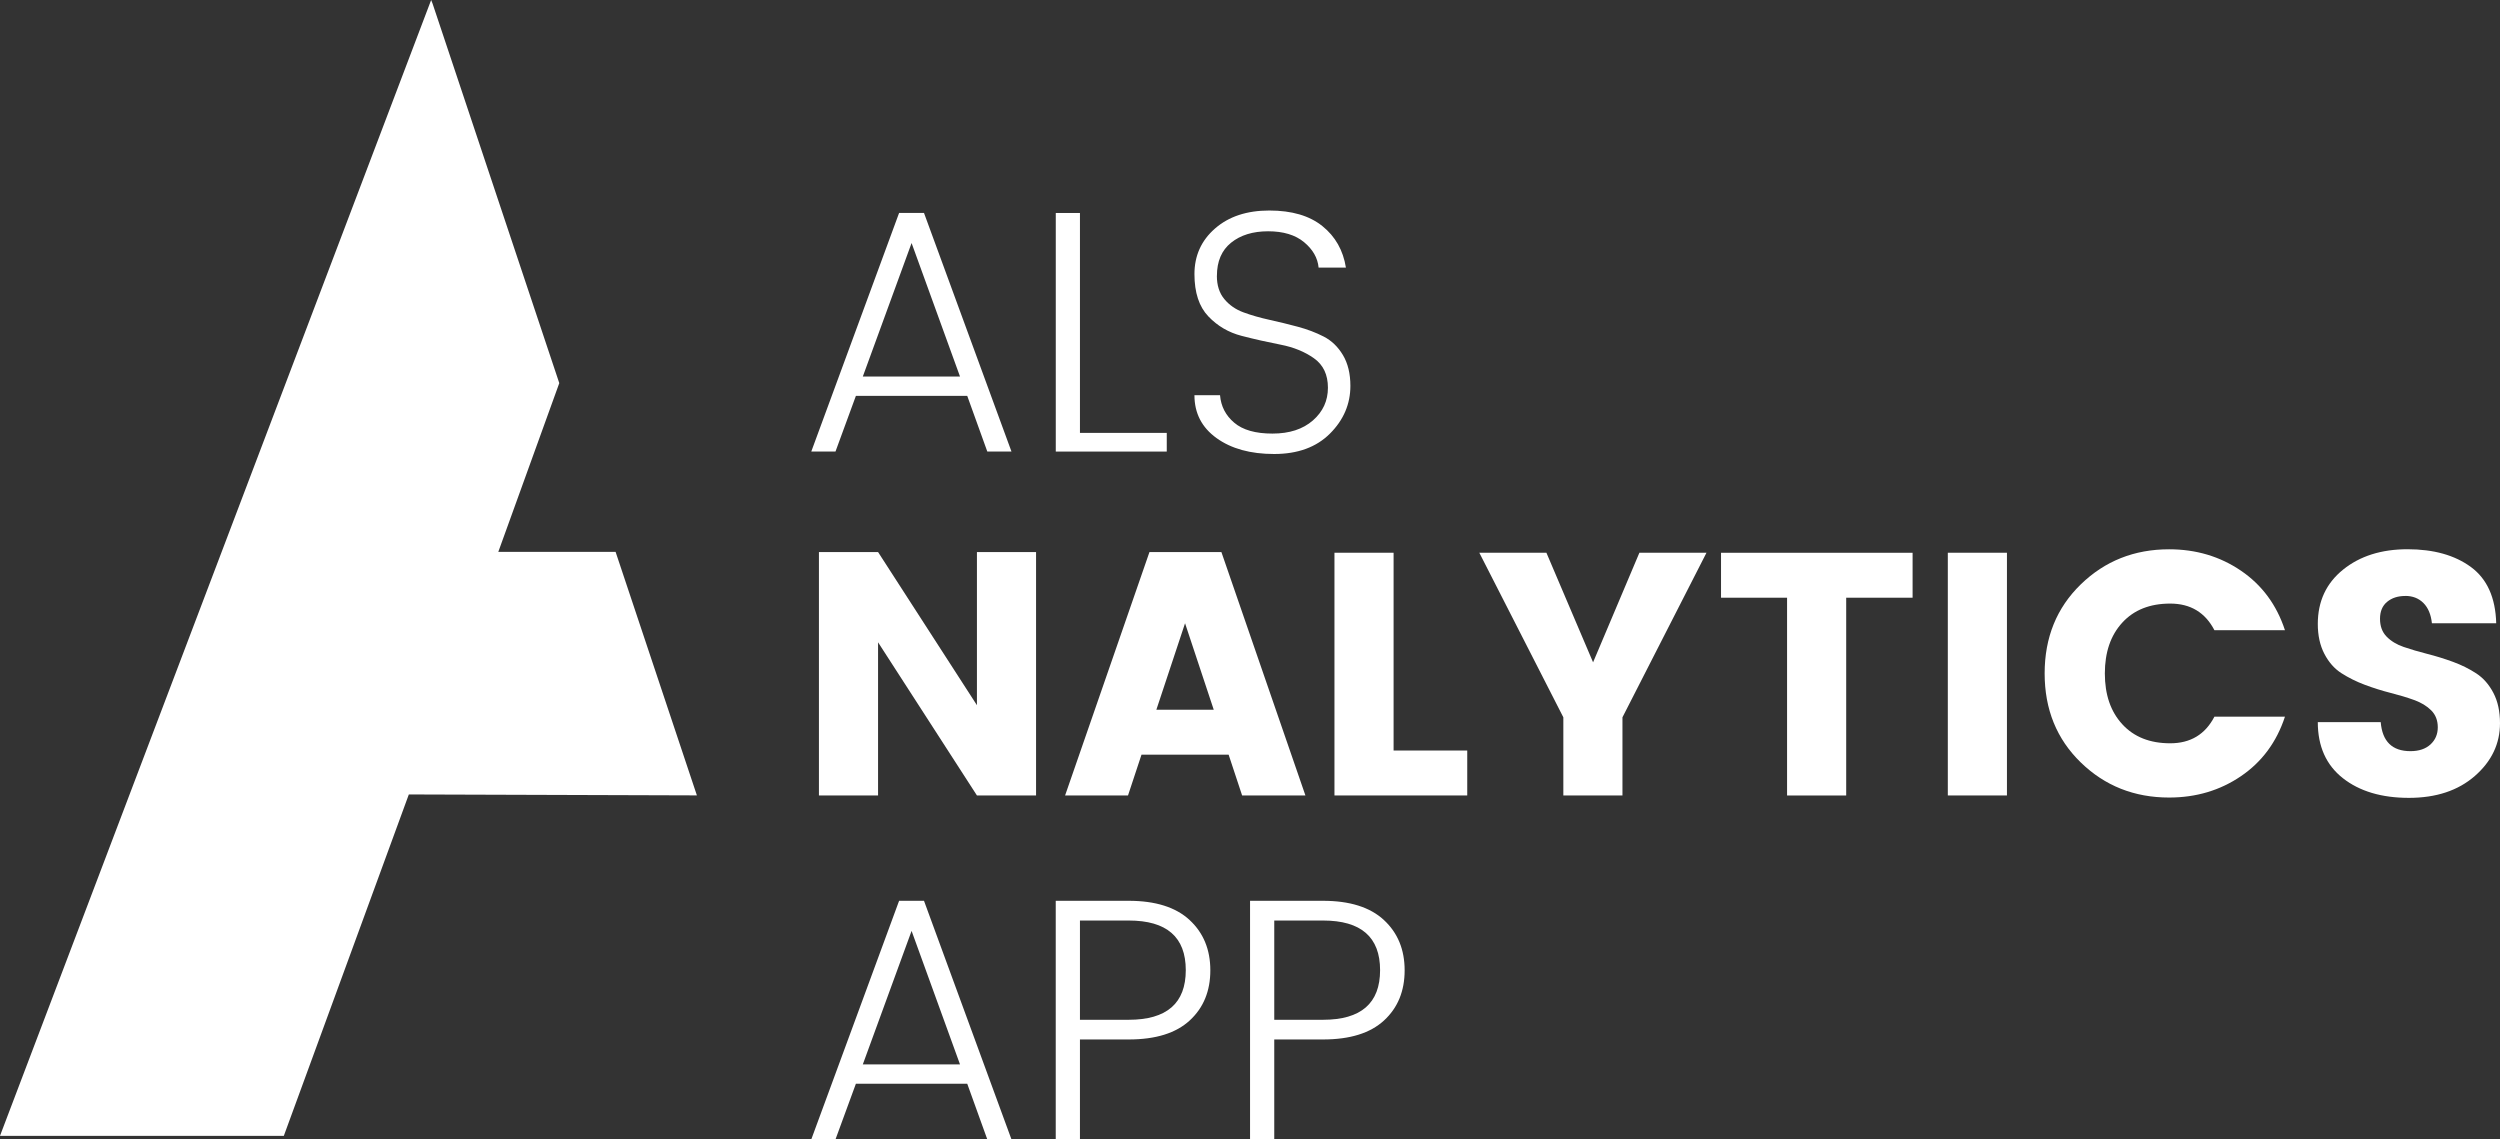 <?xml version="1.0" encoding="UTF-8"?>
<svg id="Layer_2" xmlns="http://www.w3.org/2000/svg" viewBox="0 0 718.83 327.61"><rect x="0" y="0" width="718.83" height="327.61" fill="#333333" stroke="none"/><defs>
<style>.cls-1{fill:#fff;}</style></defs><g id="Ebene_1">
<path class="cls-1" d="m283.88,129.83l-5.77-16.01h-32.01l-5.87,16.01h-6.96l25.25-68.6h7.16l25.15,68.6h-6.96Zm-35.79-21.57h27.94l-13.92-38.38-14.02,38.38Z"/>
<path class="cls-1" d="m303.56,61.24h6.96v63.23h24.96v5.37h-31.91V61.24Z"/>
<path class="cls-1" d="m349.89,79.33c0,2.72.71,4.94,2.14,6.66,1.42,1.72,3.26,3,5.52,3.83,2.25.83,4.74,1.54,7.46,2.14s5.43,1.26,8.15,1.99c2.72.73,5.2,1.67,7.46,2.83,2.25,1.16,4.09,2.93,5.52,5.32,1.42,2.39,2.14,5.34,2.14,8.85,0,5.24-1.96,9.81-5.87,13.72-3.91,3.91-9.26,5.87-16.06,5.87s-12.31-1.52-16.55-4.57c-4.24-3.05-6.36-7.16-6.36-12.33h7.36c.26,3.18,1.62,5.82,4.08,7.9,2.45,2.09,6.11,3.13,10.99,3.13s8.75-1.26,11.63-3.78c2.88-2.52,4.32-5.65,4.32-9.4s-1.33-6.56-3.98-8.45c-2.65-1.89-5.85-3.2-9.59-3.93-3.75-.73-7.49-1.57-11.24-2.54s-6.94-2.83-9.59-5.62c-2.65-2.78-3.98-6.83-3.98-12.13s1.97-9.68,5.92-13.12c3.94-3.45,9.15-5.17,15.61-5.17s11.55,1.49,15.26,4.48c3.71,2.98,5.97,6.96,6.76,11.93h-7.85c-.27-2.79-1.66-5.22-4.18-7.31-2.52-2.09-5.97-3.13-10.34-3.13s-7.92,1.09-10.64,3.28c-2.72,2.19-4.08,5.37-4.08,9.54Z"/>
<path d="m280.9,158.73h17v69.99h-17l-28.43-44.04v44.04h-17v-69.99h17l28.43,44.04v-44.04Z" fill="#fff"/>
<path d="m357.15,228.72l-3.88-11.73h-25.05l-3.88,11.73h-18.09l24.26-69.99h20.68l24.16,69.99h-18.19Zm-24.66-24.65h16.5l-8.25-24.86-8.25,24.86Z" fill="#fff"/>
<path d="m383.7,158.93h17v56.87h21.18v12.92h-38.18v-69.79Z" fill="#fff"/>
<path d="m466.51,228.72h-17v-22.47l-24.16-47.32h19.29l13.42,31.51,13.32-31.51h19.29l-24.16,47.32v22.47Z" fill="#fff"/>
<path d="m494.85,171.86v-12.92h55.08v12.92h-19.09v56.87h-17v-56.87h-18.99Z" fill="#fff"/>
<path d="m560.06,228.72v-69.79h17v69.79h-17Z" fill="#fff"/>
<path d="m598.29,219.23c-6.93-6.73-10.39-15.26-10.39-25.6s3.46-18.87,10.39-25.6c6.93-6.73,15.39-10.09,25.4-10.09,7.76,0,14.65,2.06,20.68,6.17,6.03,4.11,10.24,9.81,12.63,17.1h-20.28c-2.65-5.1-6.89-7.66-12.72-7.66s-10.42,1.82-13.77,5.47c-3.35,3.65-5.02,8.52-5.02,14.62s1.67,10.97,5.02,14.61c3.35,3.65,7.94,5.47,13.77,5.47s10.07-2.55,12.72-7.66h20.28c-2.39,7.29-6.6,12.99-12.63,17.1-6.03,4.11-12.92,6.16-20.68,6.16-10.01,0-18.48-3.36-25.4-10.09Z" fill="#fff"/>
<path d="m691.59,171.36c-2.12,0-3.86.56-5.22,1.69s-2.04,2.75-2.04,4.87.63,3.83,1.89,5.12,2.9,2.29,4.92,2.98c2.02.69,4.27,1.36,6.76,1.99,2.48.63,4.95,1.39,7.41,2.29,2.45.9,4.69,2.01,6.71,3.33s3.66,3.2,4.92,5.61c1.26,2.42,1.89,5.32,1.89,8.7,0,5.9-2.4,10.95-7.21,15.16-4.81,4.21-11.14,6.31-18.99,6.31s-14.19-1.89-18.99-5.67-7.2-9.15-7.2-16.11h18.09c.46,5.57,3.31,8.35,8.55,8.35,2.45,0,4.37-.65,5.77-1.94,1.39-1.29,2.09-2.93,2.09-4.92s-.63-3.61-1.89-4.87-2.9-2.25-4.92-2.98c-2.02-.73-4.27-1.41-6.76-2.04-2.48-.63-4.95-1.41-7.41-2.33s-4.69-2.04-6.71-3.33c-2.02-1.29-3.66-3.15-4.92-5.57-1.26-2.42-1.89-5.28-1.89-8.6,0-6.49,2.42-11.7,7.26-15.61,4.84-3.91,11.02-5.87,18.54-5.87s13.6,1.71,18.24,5.12,7.06,8.8,7.26,16.16h-18.49c-.27-2.52-1.08-4.46-2.44-5.82-1.36-1.36-3.1-2.04-5.22-2.04Z" fill="#fff"/>
<path class="cls-1" d="m283.88,327.61l-5.77-16.01h-32.01l-5.87,16.01h-6.96l25.25-68.6h7.16l25.15,68.6h-6.96Zm-35.79-21.57h27.94l-13.92-38.38-14.02,38.38Z"/>
<path class="cls-1" d="m342.04,264.53c3.98,3.68,5.97,8.5,5.97,14.47s-1.97,10.77-5.92,14.41c-3.95,3.65-9.79,5.47-17.55,5.47h-14.02v28.73h-6.96v-68.6h20.98c7.69,0,13.52,1.84,17.5,5.51Zm-31.52,28.69h14.02c10.94,0,16.41-4.76,16.41-14.27s-5.47-14.27-16.41-14.27h-14.02v28.53Z"/>
<path class="cls-1" d="m397.91,264.53c3.98,3.68,5.97,8.5,5.97,14.47s-1.97,10.77-5.92,14.41c-3.95,3.65-9.79,5.47-17.55,5.47h-14.02v28.73h-6.96v-68.6h20.98c7.69,0,13.52,1.84,17.5,5.51Zm-31.52,28.69h14.02c10.94,0,16.41-4.76,16.41-14.27s-5.47-14.27-16.41-14.27h-14.02v28.53Z"/>
<polygon class="cls-1" points="177 158.67 143.28 158.67 160.81 110.16 124.39 1.07 123.97 0 0 326.59 81.61 326.59 117.55 228.43 200.38 228.7 177 158.67"/></g>
</svg>